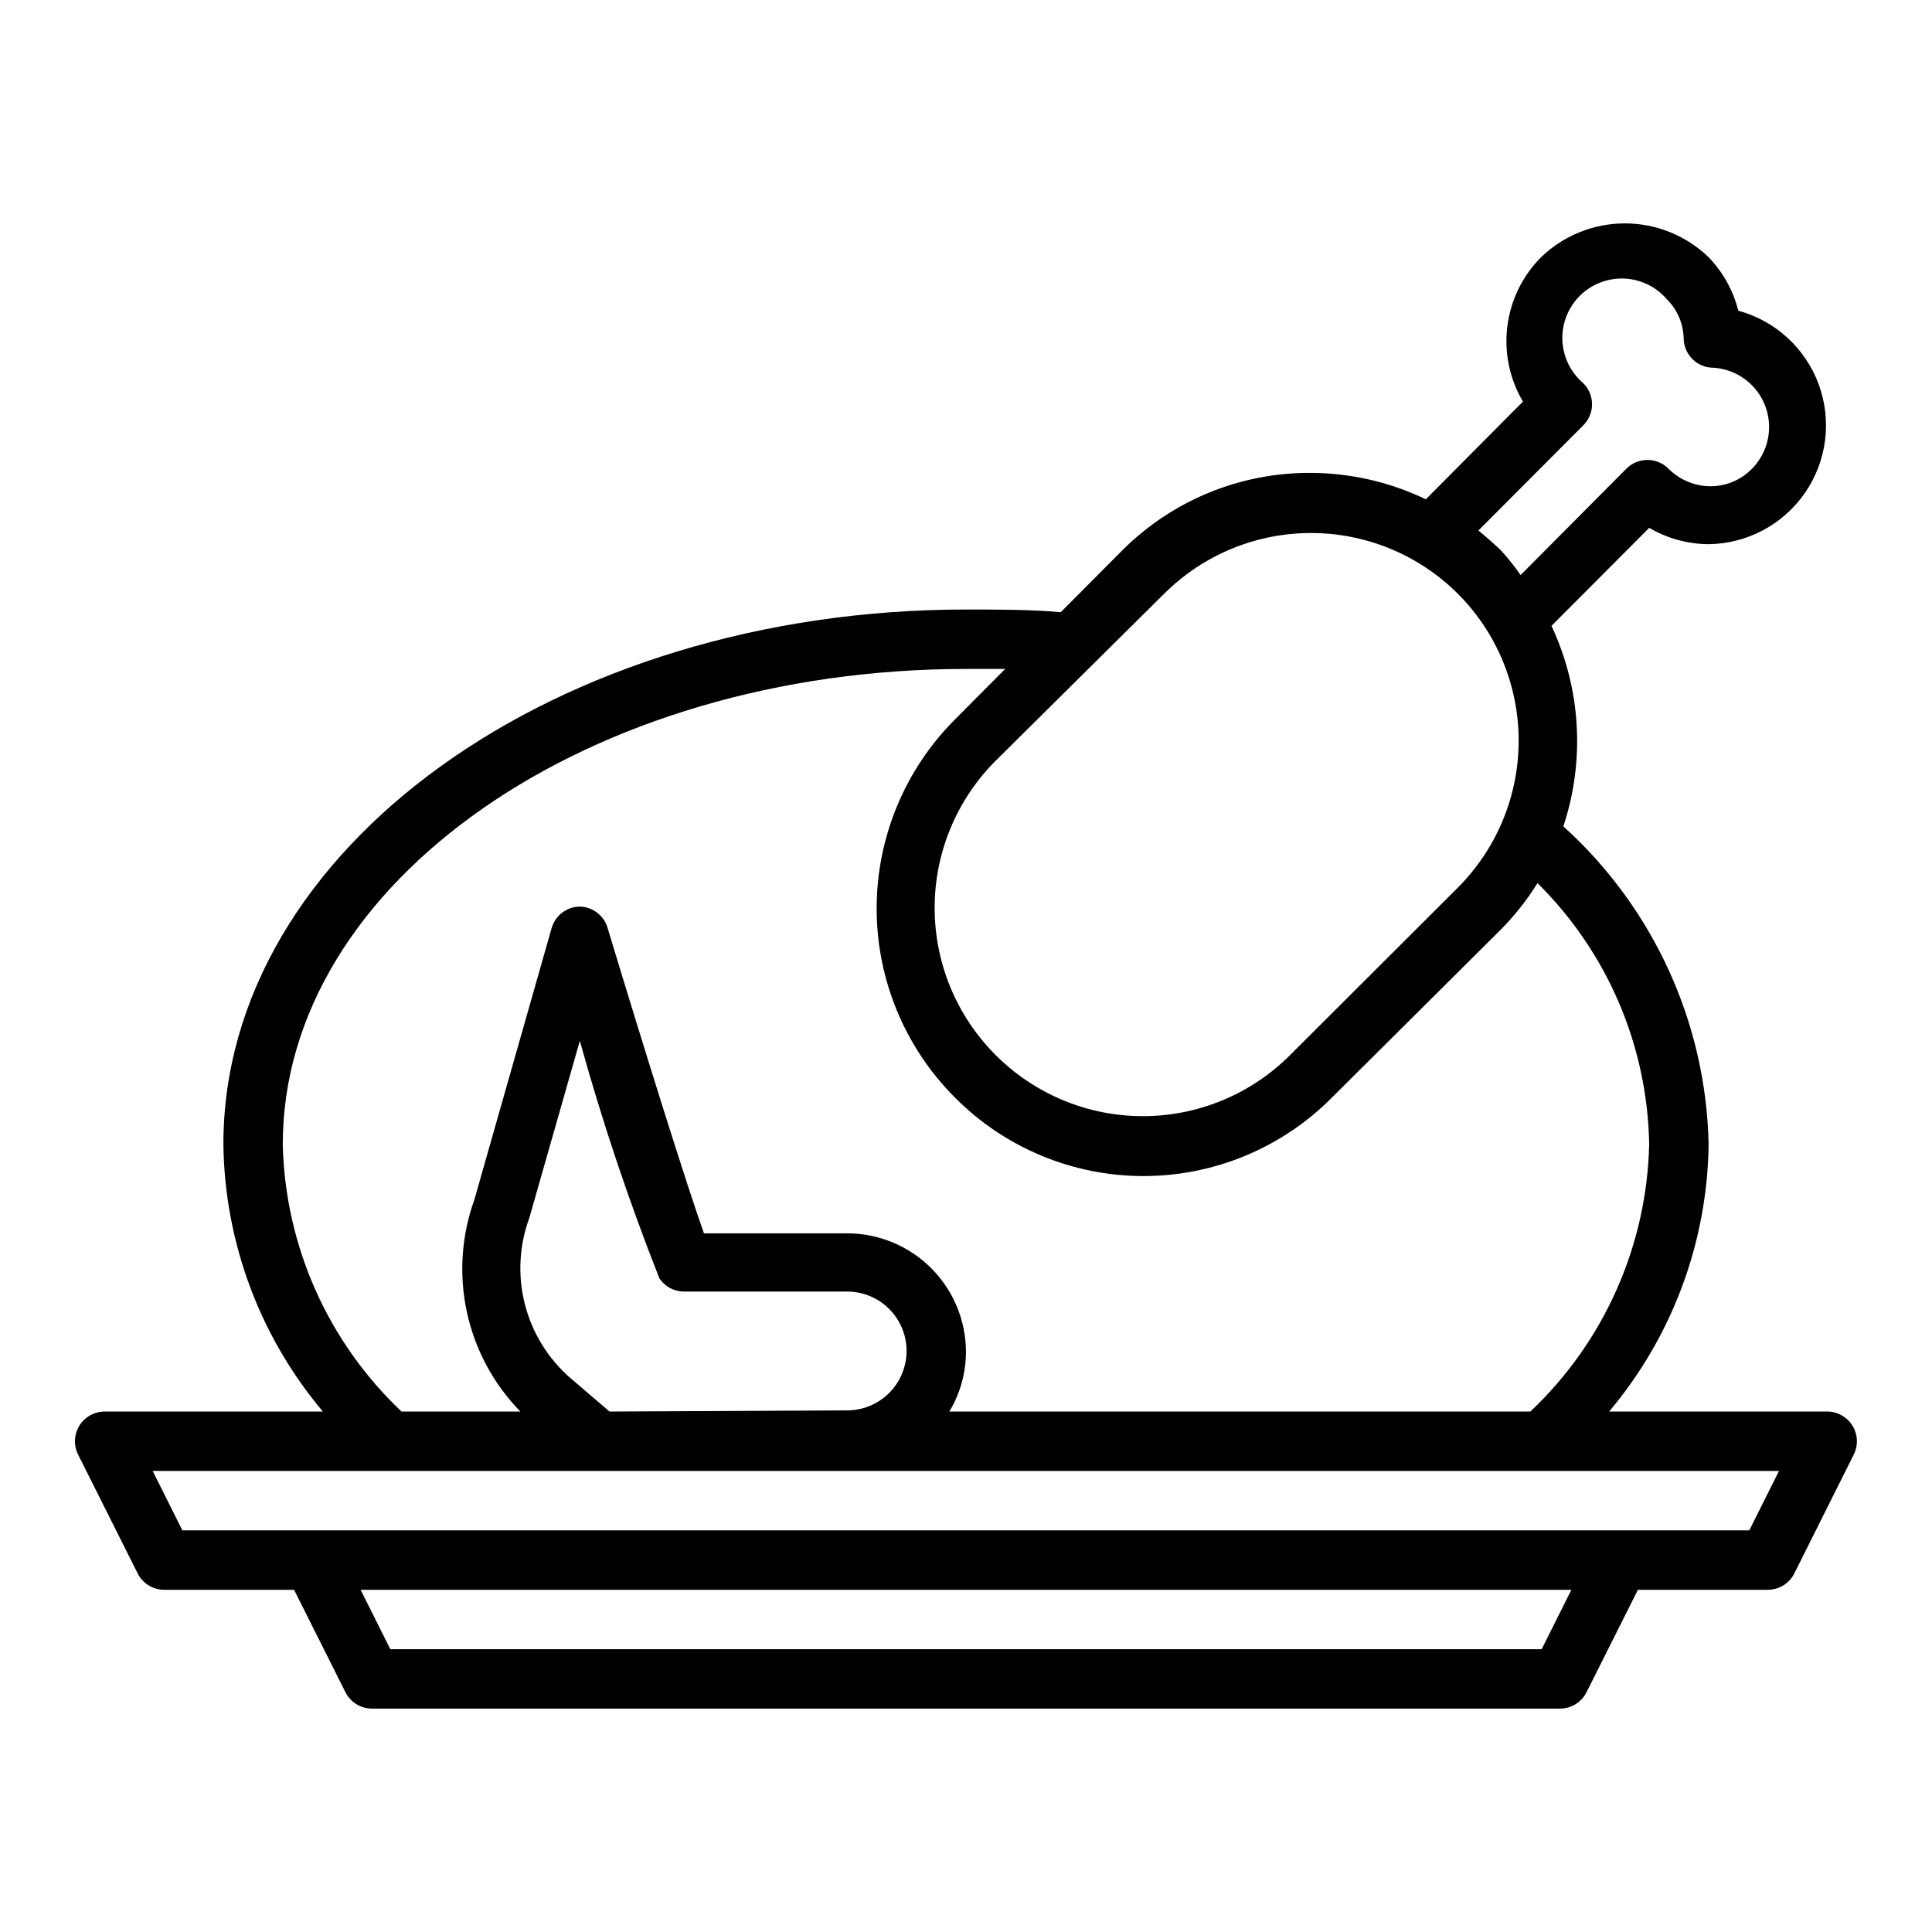 <?xml version="1.0" encoding="UTF-8"?>
<!-- Uploaded to: SVG Repo, www.svgrepo.com, Generator: SVG Repo Mixer Tools -->
<svg fill="#000000" width="800px" height="800px" version="1.1" viewBox="144 144 512 512" xmlns="http://www.w3.org/2000/svg">
 <path d="m180.45 560.9c1.309 2.68 4.023 4.387 7.004 4.41h34.48l13.617 27.16v-0.004c1.336 2.648 4.043 4.32 7.008 4.332h314.88c2.965-0.012 5.672-1.684 7.008-4.332l13.617-27.156h34.48c2.981-0.023 5.695-1.73 7.008-4.41l15.742-31.488c1.191-2.43 1.051-5.301-0.371-7.602s-3.93-3.711-6.633-3.734h-57.859c16.727-19.848 26.047-44.891 26.371-70.848-0.691-32.18-14.617-62.648-38.496-84.23 5.789-17.461 4.664-36.48-3.148-53.137l25.898-25.977c4.777 2.801 10.207 4.297 15.746 4.328 10.215-0.121 19.734-5.191 25.539-13.602 5.801-8.41 7.164-19.113 3.652-28.707-3.512-9.594-11.461-16.887-21.32-19.566-1.344-5.328-4.059-10.211-7.871-14.168-5.961-5.754-13.918-8.969-22.199-8.969-8.285 0-16.242 3.215-22.199 8.969-4.93 4.941-8.074 11.383-8.941 18.309-0.871 6.926 0.586 13.941 4.137 19.949l-25.742 25.898h0.004c-9.508-4.574-19.918-6.969-30.465-7.004-18.703-0.113-36.672 7.258-49.91 20.465l-16.375 16.453c-8.105-0.707-16.293-0.707-25.109-0.707-108.56 0-196.8 63.367-196.8 141.7 0.32 25.957 9.641 51 26.371 70.848h-57.859c-2.731 0.008-5.258 1.43-6.688 3.754-1.426 2.328-1.547 5.227-0.32 7.66zm372.11 20.152h-305.12l-7.871-15.742h320.86zm11.02-324.33c1.492-1.477 2.328-3.488 2.328-5.59 0-2.098-0.836-4.109-2.328-5.586-3.34-2.844-5.344-6.949-5.531-11.332-0.184-4.383 1.469-8.645 4.559-11.758 3.09-3.109 7.34-4.793 11.723-4.641 4.387 0.156 8.508 2.129 11.371 5.453 2.762 2.734 4.367 6.426 4.488 10.309 0 2.09 0.828 4.094 2.305 5.566 1.477 1.477 3.481 2.309 5.566 2.309 4.043 0.25 7.832 2.051 10.578 5.023 2.75 2.973 4.25 6.891 4.184 10.938-0.062 4.051-1.688 7.918-4.527 10.805-2.891 2.981-6.871 4.656-11.023 4.644-4.168-0.02-8.16-1.691-11.098-4.644-1.477-1.492-3.488-2.332-5.59-2.332-2.098 0-4.109 0.84-5.59 2.332l-28.023 28.184v-0.004c-1.602-2.324-3.363-4.535-5.273-6.613-1.891-1.785-3.856-3.516-5.902-5.195zm-111 44.555v0.004c10.324-10.266 24.293-16.027 38.852-16.027 14.555 0 28.523 5.762 38.848 16.027 10.359 10.336 16.18 24.371 16.18 39.004 0 14.637-5.82 28.668-16.18 39.008l-44.398 44.316c-10.34 10.359-24.371 16.184-39.008 16.184-14.633 0-28.668-5.824-39.004-16.184-10.359-10.336-16.18-24.371-16.18-39.004 0-14.637 5.82-28.668 16.18-39.008zm-233.64 145.95c0-69.512 81.238-125.95 181.05-125.95h10.391l-13.305 13.383h0.004c-13.293 13.289-20.758 31.312-20.758 50.105s7.465 36.82 20.758 50.105c13.211 13.312 31.191 20.797 49.949 20.797 18.754 0 36.734-7.484 49.945-20.797l44.715-44.477c3.711-3.738 6.984-7.883 9.762-12.359 18.531 18.309 29.156 43.148 29.598 69.195-0.609 26.875-11.949 52.387-31.488 70.848h-153.98c2.863-4.754 4.387-10.195 4.41-15.742 0-8.352-3.32-16.363-9.223-22.266-5.906-5.906-13.914-9.223-22.266-9.223h-37.945c-4.41-12.281-15.742-48.492-25.586-81.082h0.004c-1.012-3.215-3.953-5.43-7.32-5.512-3.492 0.047-6.539 2.387-7.481 5.746l-20.469 71.949v0.004c-3.441 9.555-4.121 19.891-1.965 29.816s7.066 19.043 14.168 26.309h-31.488c-19.539-18.461-30.879-43.973-31.488-70.848zm86.594 70.848-10.391-8.895c-5.902-5.137-10.098-11.945-12.039-19.523-1.941-7.578-1.531-15.566 1.176-22.906l13.383-46.918c5.918 21.348 12.961 42.371 21.094 62.977 1.453 2.144 3.867 3.441 6.457 3.465h43.297c5.625 0 10.82 3 13.633 7.871 2.812 4.871 2.812 10.871 0 15.742s-8.008 7.875-13.633 7.875zm309.92 15.742-7.871 15.742-415.25 0.004-7.871-15.742z"/>
</svg>